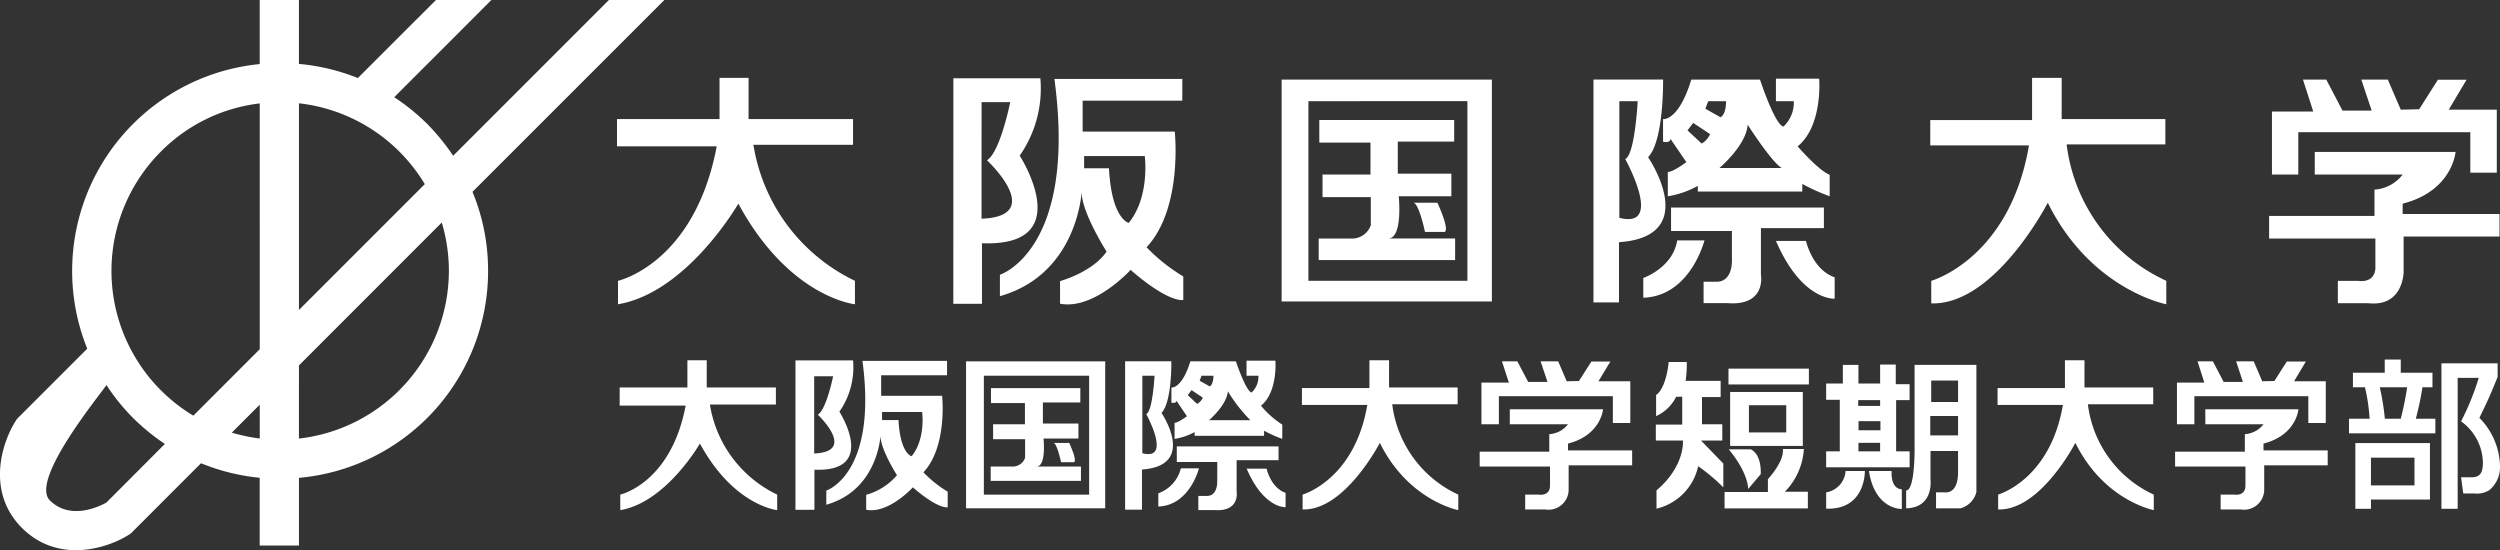 <svg xmlns="http://www.w3.org/2000/svg" width="296.563" height="65.268" viewBox="0 0 296.563 65.268"><rect x="0" y="0" width="296.563" height="65.268" fill="#333333" stroke="none"/><g transform="translate(23294.501 17421.753)"><path d="M323.2,2206.693v-4.886h3.443v4.886h12.394v3.051H327.219a21.674,21.674,0,0,0,12.045,16.137v2.781s-7.789-.778-13.833-11.936c0,0-6.064,10.547-14.276,11.936v-2.781s9.073-2.01,11.711-15.952H311.037v-3.236Z" transform="translate(-23532.346 -19614.322)" fill="#fff"/><path d="M343.69,2201.845h10.32a13.91,13.91,0,0,1-2.45,9.179s7,10.844-4.475,10.389v7.184h-3.4Zm3.343,16.66c7.749-.3.644-6.937.644-6.937,1.564-.939,2.76-6.894,2.76-6.894h-3.4Zm9.312,10.082v-2.681s3.82-1.03,5.523-3.5c0,0-3.107-4.879-2.949-7.2,0,0-.419,9.851-9.707,12.488v-2.539s9.193-2.934,6.465-23.233h15.17v2.58H359.025v3.671h10.928s.992,9.069-3.343,13.721a21.1,21.1,0,0,0,4.355,3.458v2.787s-1.61.466-6.249-3.563c0,0-4.341,4.781-8.37,4.01m2.856-16.065h2.946c.313,6.049,2.346,6.479,2.346,6.479,2.548-3.132,1.9-7.928,1.9-7.928H359.2Z" transform="translate(-23525.098 -19614.313)" fill="#fff"/><path d="M375.559,2201.973H400.5v26.321H375.559Zm3.178,23.874H397.6v-21.312H378.737Zm1.294-16.4h6.07v3.791h-5.69v2.682h5.727v3.335a2.379,2.379,0,0,1-2,1.571h-4.181v2.56H396.14v-2.56h-7.947c1.783,0,1.257-5.012,1.257-5.012h6.243v-2.68H389.34v-3.8h6.69v-2.562h-16Zm12.534,10.6h2.345c.584-.351-.872-3.463-.872-3.463h-2.919c.682-.17,1.447,3.463,1.447,3.463" transform="translate(-23518.027 -19614.287)" fill="#fff"/><path d="M405.832,2201.993h8.258s.114,7.273-1.779,9.208c0,0,6.438,9.4-3.453,10.086v7.139h-3.026Zm3.07,16.4c5.35,1.392.693-6.976.693-6.976,1.154-.465,1.483-6.857,1.483-6.857H408.9Zm11.57,7.58h-1.578v2.546h2.841c4.642.346,3.96-3.358,3.96-3.358v-5.541h7.47v-2.449h-18.13v2.787h7.218v3.093c.139,3.114-1.782,2.922-1.782,2.922m-4.708-4.9H419s-1.664,6.618-7.258,6.8v-2.342s3.516-1.218,4.023-4.457m11.718.066h3.561s.733,3.381,3.4,4.315v2.534s-3.887.286-6.961-6.849m-10.044-19.142h8.147s1.744,5.342,2.781,5.577a3.9,3.9,0,0,0,1.229-3.014h-2.12v-2.676h5.13s.459,5.587-2.556,8.034c0,0,2.522,2.907,3.8,3.366v2.552a24,24,0,0,1-3.248-1.461v.9H418.211v-.673a10.736,10.736,0,0,1-3.561,1.236v-2.884s.461.11,2.2-1.166l-1.878-2.751s-.006.535-.886.327v-2.676s1.839.27,3.348-4.689m3.342,10.484h7.377c-1.285-.81-4.031-5.139-4.031-5.139-.145,2.43-3.346,5.139-3.346,5.139m-1.333-7.922-.337.892,1.79,1.01c.7-.349.662-1.9.662-1.9h-2.115m-2.458,3.459,1.681,1.563h0a2.378,2.378,0,0,0,1-1.12l-2.006-1.329Z" transform="translate(-23511.307 -19614.309)" fill="#fff"/><path d="M450.608,2201.807h3.509v4.886h12.3v3.007H454.708a20.554,20.554,0,0,0,11.82,16.181v2.781s-8.943-1.7-14.056-12.044h0s-6.268,12.171-13.825,11.941v-2.677s9.293-2.6,11.591-16.064H438.53v-3.006h12.078Z" transform="translate(-23504.053 -19614.322)" fill="#fff"/><path d="M475.376,2201.973h2.765l1.926,3.678h3.462l-1.231-3.678h3.142l1.542,3.572,2.184-.054,2.218-3.5h3.4l-2.113,3.551h5.7v7.475h-3.14v-4.8H474.822v5.018H471.7v-7.47h4.9Z" transform="translate(-23496.689 -19614.287)" fill="#fff"/><path d="M476.839,2209h16.7s-.348,4.625-6.272,6.133v1.227h11.489v2.676H487.381v4.2s-.017,4.17-4.19,3.706h-3.612v-2.65h2.439s1.917.355,2.014-1.508v-3.514H471.426v-2.68h12.5v-3.122a4.6,4.6,0,0,0,3.341-1.786H476.839Z" transform="translate(-23496.752 -19612.727)" fill="#fff"/><path d="M329.949,2194.247h-6.58l-18.476,18.477a25.649,25.649,0,0,0-3.079-3.778,25.213,25.213,0,0,0-3.91-3.169l11.525-11.529h-6.578l-9.262,9.257a24.718,24.718,0,0,0-6.992-1.676v-7.581h-4.652v7.6a24.657,24.657,0,0,0-20.458,33.763l-8.155,8.152-.143.142-.031.038-.029.038-.11.17c-1.623,2.514-3.579,8.422.728,12.725s10.181,2.407,12.688.8l.172-.107.039-.03.038-.036.144-.143s7.768-7.775,8.158-8.161a24.562,24.562,0,0,0,6.958,1.722v8.039H286.6v-8.028a24.617,24.617,0,0,0,22.437-24.55,24.35,24.35,0,0,0-1.851-9.379ZM286.6,2237.595l16.944-16.952a20.17,20.17,0,0,1,.843,5.746,20.05,20.05,0,0,1-17.788,19.883Zm0-6.578V2206.5a20.014,20.014,0,0,1,14.928,9.59Zm-22.849,22.855c-.8.438-4.276,2.158-6.707-.278s6.268-12.883,6.717-13.674l0,0a24.55,24.55,0,0,0,3.166,3.913,25.29,25.29,0,0,0,3.768,3.076Zm18.2-18.2-7.878,7.882a20.029,20.029,0,0,1-3.855-31.32,19.747,19.747,0,0,1,11.733-5.719Zm-3.322,9.9,3.322-3.317v4.012a22.077,22.077,0,0,1-3.322-.695" transform="translate(-23545.639 -19616)" fill="#fff"/><path d="M319.331,2232.45v-3.229h2.292v3.229h8.205v2.022H322a14.338,14.338,0,0,0,7.983,10.686V2247s-5.166-.517-9.166-7.9c0,0-4.008,6.984-9.449,7.9v-1.847s6.008-1.328,7.756-10.555h-7.828v-2.153Z" transform="translate(-23532.289 -19608.238)" fill="#fff"/><path d="M328.361,2229.235h6.831a9.155,9.155,0,0,1-1.622,6.082s4.638,7.185-2.96,6.881v4.755h-2.25Zm2.22,11.039c5.126-.2.428-4.6.428-4.6,1.025-.609,1.818-4.555,1.818-4.555h-2.246Z" transform="translate(-23528.5 -19608.234)" fill="#fff"/><path d="M336.087,2246.943v-1.773a7.388,7.388,0,0,0,3.651-2.325s-2.061-3.229-1.946-4.768c0,0-.279,6.534-6.437,8.27v-1.679s6.089-1.933,4.289-15.387h10.036v1.712h-7.818v2.43h7.233s.655,6.008-2.218,9.084a14.1,14.1,0,0,0,2.879,2.294v1.845s-1.057.307-4.133-2.362c0,0-2.88,3.172-5.535,2.659m1.882-10.636h1.951c.205,4,1.557,4.287,1.557,4.287,1.688-2.075,1.246-5.246,1.246-5.246h-4.754Z" transform="translate(-23527.836 -19608.227)" fill="#fff"/><path d="M344.922,2229.328h16.506v17.43H344.922Zm2.11,15.811h12.491V2231.03H347.032Z" transform="translate(-23524.824 -19608.215)" fill="#fff"/><path d="M347.349,2231.926h10.6v1.7h-4.441v2.5h4.217v1.778h-4.14s.348,3.317-.83,3.322h5.267v1.7H347.314v-1.7h2.762a1.56,1.56,0,0,0,1.32-1.031v-2.207H347.6v-1.772h3.777V2233.7h-4.031Z" transform="translate(-23524.295 -19607.639)" fill="#fff"/><path d="M353.366,2237.244h1.921s.967,2.061.576,2.29h-1.546s-.5-2.407-.951-2.29" transform="translate(-23522.949 -19606.457)" fill="#fff"/><path d="M385.537,2229.221h2.327v3.229H396v1.99h-7.759a13.638,13.638,0,0,0,7.835,10.719V2247s-5.928-1.131-9.306-7.983h0s-4.161,8.06-9.16,7.9v-1.766s6.156-1.72,7.674-10.634h-7.754v-2h8.006Z" transform="translate(-23517.588 -19608.238)" fill="#fff"/><path d="M397.388,2229.328h1.827l1.281,2.439h2.292l-.815-2.439h2.087l1.009,2.362,1.45-.031,1.481-2.312h2.248l-1.411,2.344h3.776v4.949h-2.068v-3.179H397.022v3.333h-2.068v-4.947h3.253Z" transform="translate(-23513.719 -19608.215)" fill="#fff"/><path d="M398.357,2233.98h11.058s-.228,3.06-4.153,4.068v.809h7.608v1.767h-7.533v2.779a2.391,2.391,0,0,1-2.777,2.458h-2.377V2244.1h1.607s1.275.234,1.337-1v-2.333h-8.343v-1.761h8.258v-2.075a3.061,3.061,0,0,0,2.221-1.176h-6.905Z" transform="translate(-23513.758 -19607.18)" fill="#fff"/><path d="M453.053,2229.221h2.318v3.229h8.155v1.99h-7.752a13.609,13.609,0,0,0,7.817,10.719V2247s-5.922-1.131-9.3-7.983h0s-4.157,8.06-9.161,7.9v-1.766s6.162-1.72,7.681-10.634H445.06v-2h7.993Z" transform="translate(-23502.6 -19608.238)" fill="#fff"/><path d="M464.918,2229.328h1.823l1.276,2.439H470.3l-.805-2.439h2.087l1.011,2.362,1.442-.031,1.476-2.313h2.257l-1.4,2.344h3.761v4.949h-2.07v-3.179H464.543v3.333h-2.066v-4.947h3.249Z" transform="translate(-23498.736 -19608.215)" fill="#fff"/><path d="M465.88,2233.98h11.046s-.214,3.06-4.142,4.068v.809H480.4v1.767h-7.532v2.779a2.393,2.393,0,0,1-2.776,2.458H467.7V2244.1h1.617s1.27.234,1.326-1v-2.333h-8.347v-1.761h8.274v-2.075a3.065,3.065,0,0,0,2.218-1.176h-6.9Z" transform="translate(-23498.777 -19607.18)" fill="#fff"/><path d="M413.41,2229.392s-.243,3.028-1.491,3.914v2.5a4.952,4.952,0,0,0,2.382-2.3h.715v3.306h-3.132v1.891H415.1s.286,3.016-3.135,5.914v2.169a6.619,6.619,0,0,0,4.944-5.035,22.012,22.012,0,0,1,2.982,2.508v-2.823l-2.647-2.733h2.524v-1.929h-2.406v-3.224h2.211v-1.927h-4.151a13.639,13.639,0,0,0,.131-2.231Z" transform="translate(-23509.963 -19608.199)" fill="#fff"/><rect width="9.538" height="1.877" transform="translate(-23089.459 -17378.025)" fill="#fff"/><path d="M419.1,2238.7h8.621V2232.3H419.1Zm6.656-1.6h-4.429v-3.229h4.429Z" transform="translate(-23508.363 -19607.555)" fill="#fff"/><path d="M418.973,2237.871h2.614s1.254.442,1.173,2.934l-1.493,1.768s.084-1.806-2.294-4.7" transform="translate(-23508.391 -19606.318)" fill="#fff"/><path d="M425.466,2237.833h2.5a7.9,7.9,0,0,1-2.252,5.069h2.726v1.978h-9.88v-1.941H423.7v-1.525s1.971-2.091,1.769-3.581" transform="translate(-23508.484 -19606.326)" fill="#fff"/><path d="M438.316,2233.856v-1.888h-1.639v-2.33h-1.854v2.249H432.25v-2.209H430.4v2.209H428.42v1.93h1.617v6.117H428.42v1.89h9.9v-1.89h-1.6v-6.078Zm-6.093,0h2.6v.687h-2.6Zm2.6,6.078h-2.573v-1.012h2.573Zm.038-2.5h-2.6v-1.081h2.6Z" transform="translate(-23506.293 -19608.145)" fill="#fff"/><path d="M430.717,2239.973h2.294s.116,4.635-4.59,4.465v-1.931a2.736,2.736,0,0,0,2.3-2.534" transform="translate(-23506.293 -19605.852)" fill="#fff"/><path d="M432.572,2239.973h2.694s-.2,2.095,1.21,2.173v2.331s-3.189.132-3.9-4.5" transform="translate(-23505.373 -19605.852)" fill="#fff"/><path d="M437.185,2229.67V2240c-.078,4.952-1,4.552-1,4.552v2.135c3.291-.082,2.888-3.345,2.888-3.345v-3.457h3.267v2.532c0,2.658-1.537,2.374-1.537,2.374H439.73v1.9h2.887a2.668,2.668,0,0,0,1.9-1.94v-15.08Zm1.971,1.862h3.188v2.543h-3.188Zm3.188,6.506h-3.3v-2.3h3.3Z" transform="translate(-23504.568 -19608.141)" fill="#fff"/><path d="M486.949,2244.083h-5.165v-3.29h5.165Zm-7.015-5.02v7.793h1.85v-1.093h7v-6.7Zm10.213-9.458v17.251h1.924v-15.532h2.5a30.809,30.809,0,0,1-2.094,5.162,6.155,6.155,0,0,1,2.587,4.934c0,1.349-.492,1.7-1.353,1.7h-1.234l.255,1.92h1.343a2.719,2.719,0,0,0,1.751-.394,3.535,3.535,0,0,0,1.267-2.874,8.409,8.409,0,0,0-2.444-5.7c1.1-2.292,1.238-2.558,2.162-4.858V2229.6Zm-10.5,2.841h1.426a21.271,21.271,0,0,1,.549,3.732h-2.441v1.731h10.245v-1.731h-2.32a36.5,36.5,0,0,0,.788-3.732h1.189v-1.731H485.32v-1.565h-1.9v1.565h-3.773Zm6.432,0a36.3,36.3,0,0,1-.761,3.732h-1.884a28.809,28.809,0,0,0-.6-3.732Z" transform="translate(-23495.031 -19608.256)" fill="#fff"/><path d="M360.363,2229.322h5.485s.089,4.83-1.167,6.125c0,0,4.269,6.254-2.317,6.716v4.757h-2Zm2.044,10.909c3.553.926.462-4.65.462-4.65.767-.305.989-4.548.989-4.548h-1.45Z" transform="translate(-23521.398 -19608.217)" fill="#fff"/><path d="M370.18,2241.5v-2.062h-4.8v-1.855H377.45v1.636h-4.974v3.687s.453,2.463-2.642,2.234h-1.9v-1.682h1.051s1.279.115,1.191-1.958" transform="translate(-23520.283 -19606.383)" fill="#fff"/><path d="M366.259,2239.713h2.149s-1.1,4.406-4.823,4.526v-1.564a4.211,4.211,0,0,0,2.674-2.962" transform="translate(-23520.682 -19605.908)" fill="#fff"/><path d="M372.157,2239.742h2.372s.477,2.257,2.253,2.871v1.7s-2.578.192-4.625-4.572" transform="translate(-23518.781 -19605.9)" fill="#fff"/><path d="M367.1,2229.337h5.408s1.171,3.548,1.861,3.7a2.544,2.544,0,0,0,.808-1.988H373.77v-1.79h3.424s.3,3.723-1.712,5.344a11,11,0,0,0,2.527,2.245v1.69a14.7,14.7,0,0,1-2.16-.967v.6h-8.239v-.438a7.287,7.287,0,0,1-2.378.808v-1.91s.309.069,1.468-.779l-1.242-1.832s-.013.356-.6.221v-1.79s1.232.188,2.246-3.11m2.22,6.981h4.9a18.356,18.356,0,0,1-2.672-3.429c-.107,1.619-2.229,3.429-2.229,3.429m-.893-5.271-.222.592,1.194.669c.453-.241.446-1.261.446-1.261h-1.417m-1.631,2.3,1.109,1.04h0a1.554,1.554,0,0,0,.676-.743l-1.338-.891Z" transform="translate(-23520.4 -19608.23)" fill="#fff"/></g></svg>